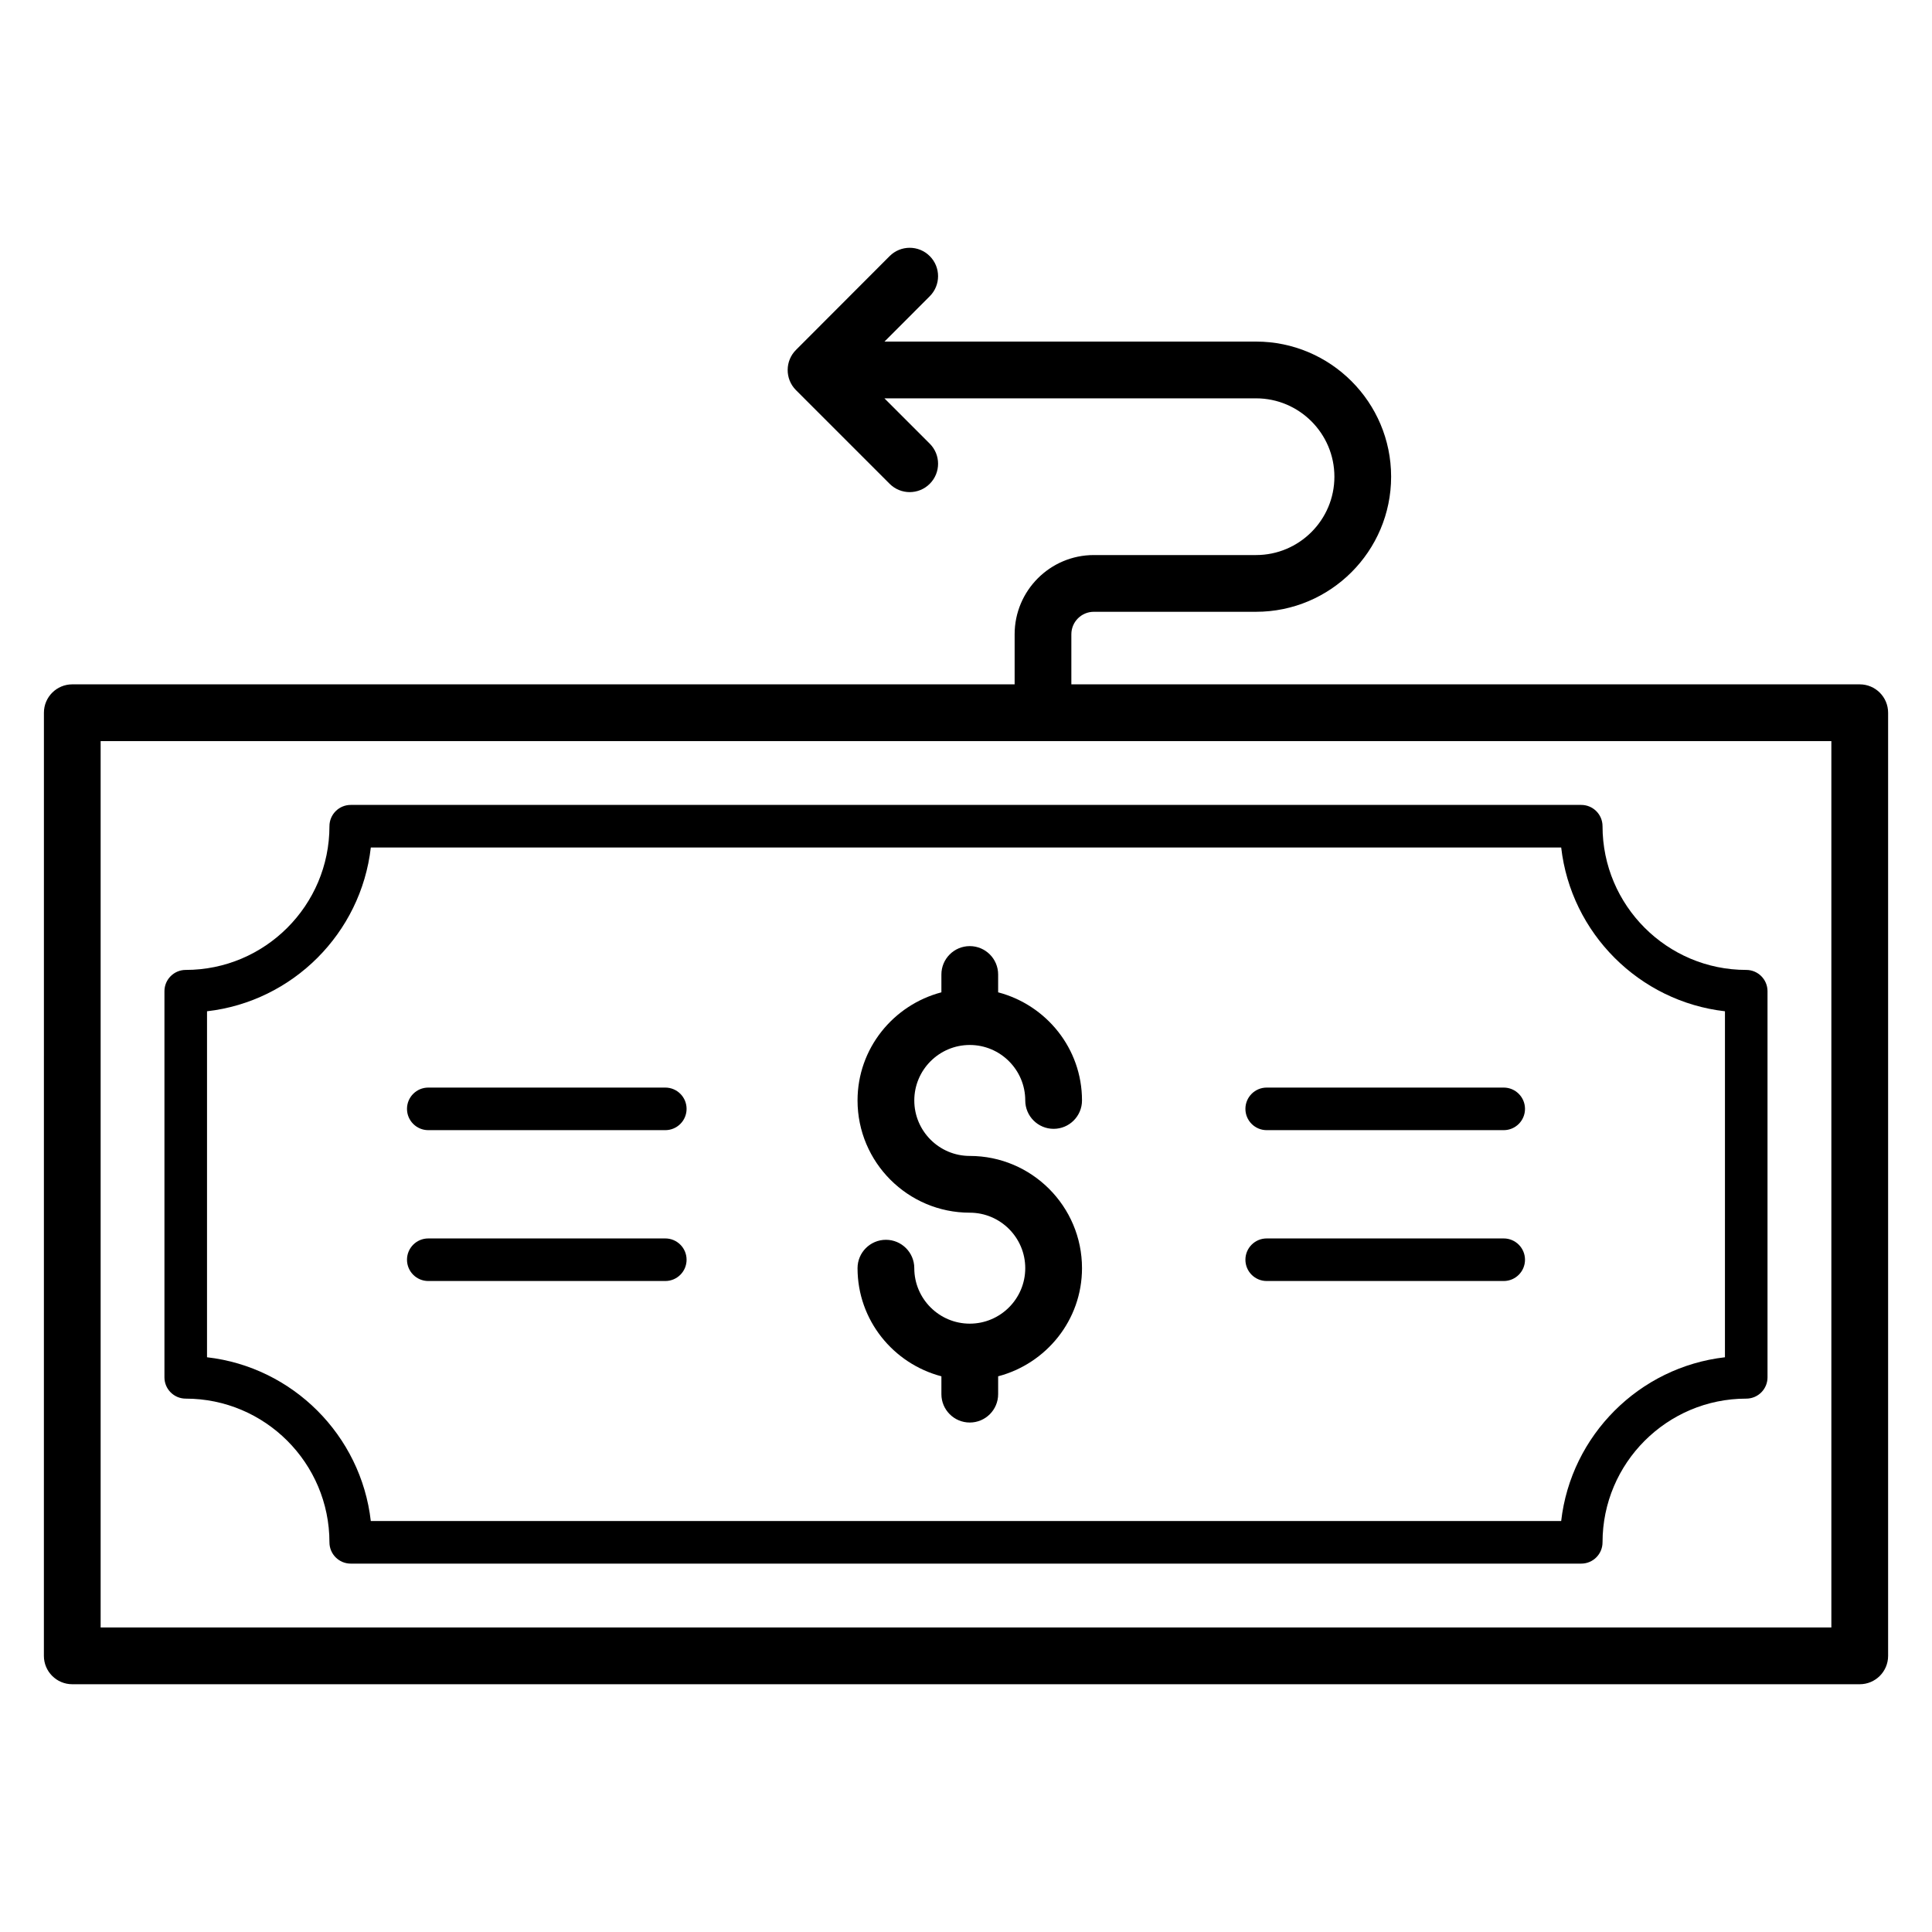 <?xml version="1.0" encoding="UTF-8"?>
<!-- Uploaded to: ICON Repo, www.iconrepo.com, Generator: ICON Repo Mixer Tools -->
<svg fill="#000000" width="800px" height="800px" version="1.1" viewBox="144 144 512 512" xmlns="http://www.w3.org/2000/svg">
 <g>
  <path d="m155.63 582.82c0 4.152 3.367 7.519 7.519 7.519h473.7c4.152 0 7.519-3.367 7.519-7.519v-249.94c0-4.152-3.367-7.519-7.519-7.519h-208.93v-13.277c0-3.281 2.668-5.953 5.949-5.953h42.988c19.746 0 35.805-16.062 35.805-35.805 0-19.742-16.062-35.805-35.805-35.805h-98.457l12-12.02c2.934-2.941 2.93-7.699-0.008-10.633-2.941-2.941-7.703-2.934-10.637 0.008l-24.762 24.805c-2.961 2.894-3.023 7.734-0.062 10.699l24.832 24.832c2.934 2.938 7.699 2.938 10.633 0 2.938-2.938 2.938-7.695 0-10.633l-12.016-12.016h98.484c11.449 0 20.766 9.316 20.766 20.766 0 11.453-9.316 20.766-20.766 20.766h-42.988c-11.574 0-20.988 9.418-20.988 20.992v13.277l-249.73-0.004c-4.152 0-7.519 3.367-7.519 7.519zm15.039-242.42h458.66v234.9h-458.66z"/>
  <path d="m606.77 401.04c-21 0-38.082-17.086-38.082-38.086 0-3.113-2.523-5.641-5.641-5.641h-326.1c-3.117 0-5.641 2.527-5.641 5.641 0 21-17.086 38.086-38.086 38.086-3.117 0-5.641 2.527-5.641 5.641v102.33c0 3.113 2.523 5.641 5.641 5.641 21 0 38.086 17.086 38.086 38.082 0 3.113 2.523 5.641 5.641 5.641h326.1c3.117 0 5.641-2.527 5.641-5.641 0-21 17.086-38.082 38.082-38.082 3.117 0 5.641-2.527 5.641-5.641v-102.33c0-3.113-2.523-5.641-5.641-5.641zm-5.641 102.65c-22.719 2.598-40.805 20.684-43.402 43.402h-315.46c-2.598-22.719-20.684-40.809-43.406-43.402l0.004-91.691c22.723-2.598 40.809-20.684 43.406-43.406h315.46c2.598 22.723 20.684 40.809 43.402 43.406z"/>
  <path d="m320.31 432.22h-62.812c-3.117 0-5.641 2.527-5.641 5.641s2.523 5.641 5.641 5.641h62.812c3.117 0 5.641-2.527 5.641-5.641s-2.523-5.641-5.641-5.641z"/>
  <path d="m320.31 472.2h-62.812c-3.117 0-5.641 2.527-5.641 5.641 0 3.113 2.523 5.641 5.641 5.641h62.812c3.117 0 5.641-2.527 5.641-5.641 0-3.113-2.523-5.641-5.641-5.641z"/>
  <path d="m542.5 432.22h-62.812c-3.117 0-5.641 2.527-5.641 5.641s2.523 5.641 5.641 5.641h62.812c3.117 0 5.641-2.527 5.641-5.641-0.004-3.113-2.527-5.641-5.641-5.641z"/>
  <path d="m542.5 472.2h-62.812c-3.117 0-5.641 2.527-5.641 5.641 0 3.113 2.523 5.641 5.641 5.641h62.812c3.117 0 5.641-2.527 5.641-5.641-0.004-3.113-2.527-5.641-5.641-5.641z"/>
  <path d="m401 420.93c8.105 0 14.703 6.594 14.703 14.703 0 4.152 3.367 7.519 7.519 7.519s7.519-3.367 7.519-7.519c0-13.785-9.473-25.305-22.223-28.656v-4.727c0-4.152-3.367-7.519-7.519-7.519s-7.519 3.367-7.519 7.519v4.727c-12.746 3.356-22.223 14.875-22.223 28.656 0 16.398 13.34 29.742 29.742 29.742 8.105 0 14.703 6.594 14.703 14.703 0 8.105-6.594 14.703-14.703 14.703-8.105 0-14.703-6.594-14.703-14.703 0-4.152-3.367-7.519-7.519-7.519-4.152 0-7.519 3.367-7.519 7.519 0 13.785 9.473 25.305 22.223 28.656v4.731c0 4.152 3.367 7.519 7.519 7.519s7.519-3.367 7.519-7.519v-4.731c12.746-3.356 22.223-14.875 22.223-28.656 0-16.398-13.34-29.742-29.742-29.742-8.105 0-14.703-6.594-14.703-14.703 0.004-8.109 6.598-14.703 14.703-14.703z"/>
 </g>
</svg>